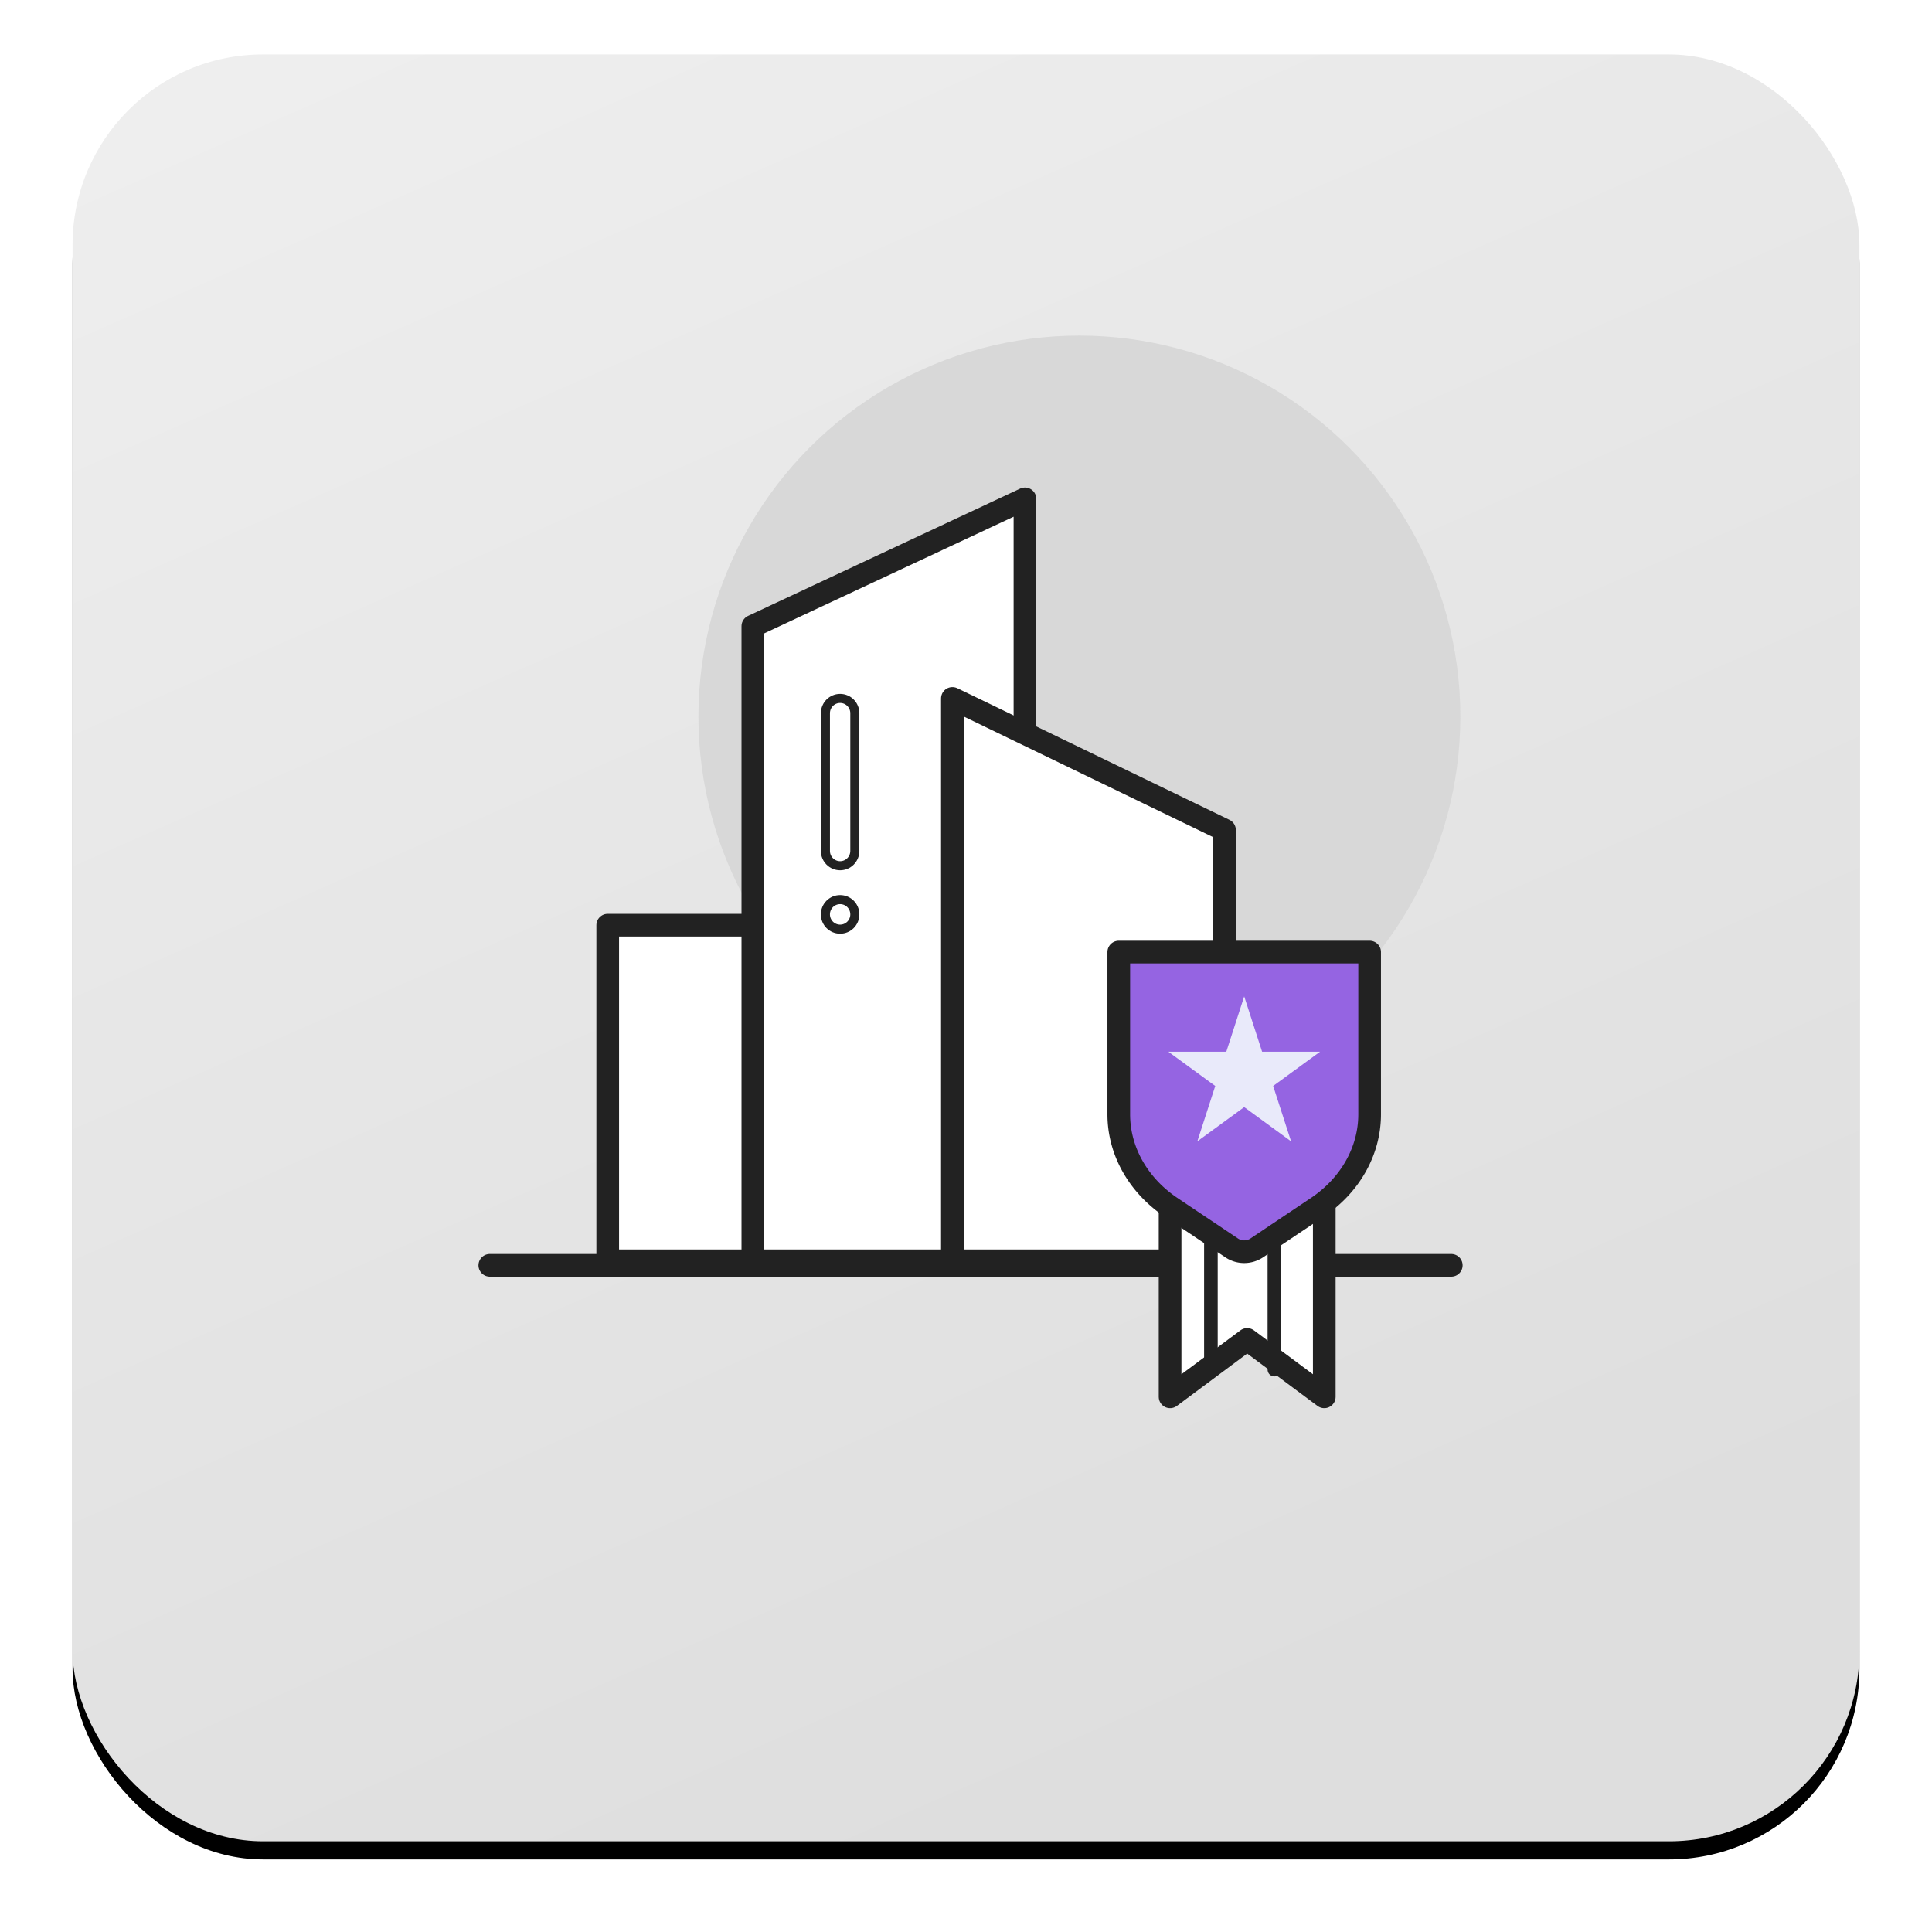 <svg width="213" height="213" viewBox="0 0 213 213" xmlns="http://www.w3.org/2000/svg" xmlns:xlink="http://www.w3.org/1999/xlink">
    <defs>
        <linearGradient x1="7.136%" y1="2.682%" x2="50%" y2="100%" id="j4u4zmazxc">
            <stop stop-color="#EEE" offset="0%"/>
            <stop stop-color="#DEDEDE" offset="100%"/>
            <stop stop-color="#DEDEDE" offset="100%"/>
        </linearGradient>
        <filter x="-6.6%" y="-5.6%" width="113.2%" height="113.2%" filterUnits="objectBoundingBox" id="mmmos2rdka">
            <feOffset dy="2" in="SourceAlpha" result="shadowOffsetOuter1"/>
            <feGaussianBlur stdDeviation="4" in="shadowOffsetOuter1" result="shadowBlurOuter1"/>
            <feColorMatrix values="0 0 0 0 0 0 0 0 0 0 0 0 0 0 0 0 0 0 0.5 0" in="shadowBlurOuter1"/>
        </filter>
        <rect id="bq4xfj48qb" x="0" y="0" width="197" height="197" rx="21"/>
    </defs>
    <g transform="translate(8 6)" fill="none" fill-rule="evenodd">
        <use fill="#000" filter="url(#mmmos2rdka)" xlink:href="#bq4xfj48qb"/>
        <use fill="url(#j4u4zmazxc)" xlink:href="#bq4xfj48qb"/>
        <circle fill="#D8D8D8" cx="111" cy="73" r="42"/>
        <g>
            <path fill="#FFF" d="M105 49 75 63.035V133h30z"/>
            <path stroke="#222" stroke-width="2.5" stroke-linecap="round" stroke-linejoin="round" d="M105 49 75 63.035V133h30z"/>
            <path fill="#FFF" d="M127 85.51 97 71v62h30z"/>
            <path stroke="#222" stroke-width="2.5" stroke-linecap="round" stroke-linejoin="round" d="M127 85.51 97 71v62h30z"/>
            <path fill="#FFF" d="M59 133h16V96H59z"/>
            <path stroke="#222" stroke-width="2.5" stroke-linecap="round" stroke-linejoin="round" d="M59 133h16V96H59zM46 133.5h106"/>
            <path fill="#FFF" d="M138 127v21l-8.5-6.326L121 148v-21"/>
            <path stroke="#222" stroke-width="2.5" stroke-linecap="round" stroke-linejoin="round" d="M138 127v21l-8.5-6.326L121 148v-21"/>
            <path stroke="#222" stroke-width="1.5" stroke-linecap="round" stroke-linejoin="round" d="M132.5 130v15M125.5 130v15"/>
            <path d="m137.211 127.123-6.678 4.473a2.496 2.496 0 0 1-2.722 0l-6.68-4.473c-3.647-2.443-5.788-6.24-5.788-10.268V98.966H143v17.889c0 4.027-2.141 7.825-5.789 10.268" fill="#9564E2"/>
            <path d="m137.211 127.123-6.678 4.473a2.496 2.496 0 0 1-2.722 0l-6.68-4.473c-3.647-2.443-5.788-6.24-5.788-10.268V98.966H143v17.889c0 4.027-2.141 7.825-5.789 10.268z" stroke="#222" stroke-width="2.5" stroke-linecap="round" stroke-linejoin="round"/>
            <path fill="#E9EAFA" d="m129.171 103.85 1.974 6.103h6.386l-5.167 3.773 1.974 6.103-5.167-3.772-5.166 3.772 1.974-6.103-5.167-3.773h6.386z"/>
            <path d="M84.622 89.446h0c-.895 0-1.621-.73-1.621-1.63V72.631c0-.901.726-1.631 1.621-1.631h0c.896 0 1.622.73 1.622 1.631v15.185c0 .9-.726 1.63-1.622 1.63zM86.245 94.81c0 .901-.726 1.63-1.622 1.63-.897 0-1.623-.729-1.623-1.63 0-.9.726-1.629 1.623-1.629.896 0 1.622.73 1.622 1.63z" stroke="#222" stroke-linecap="round" stroke-linejoin="round"/>
        </g>
    </g>
</svg>
